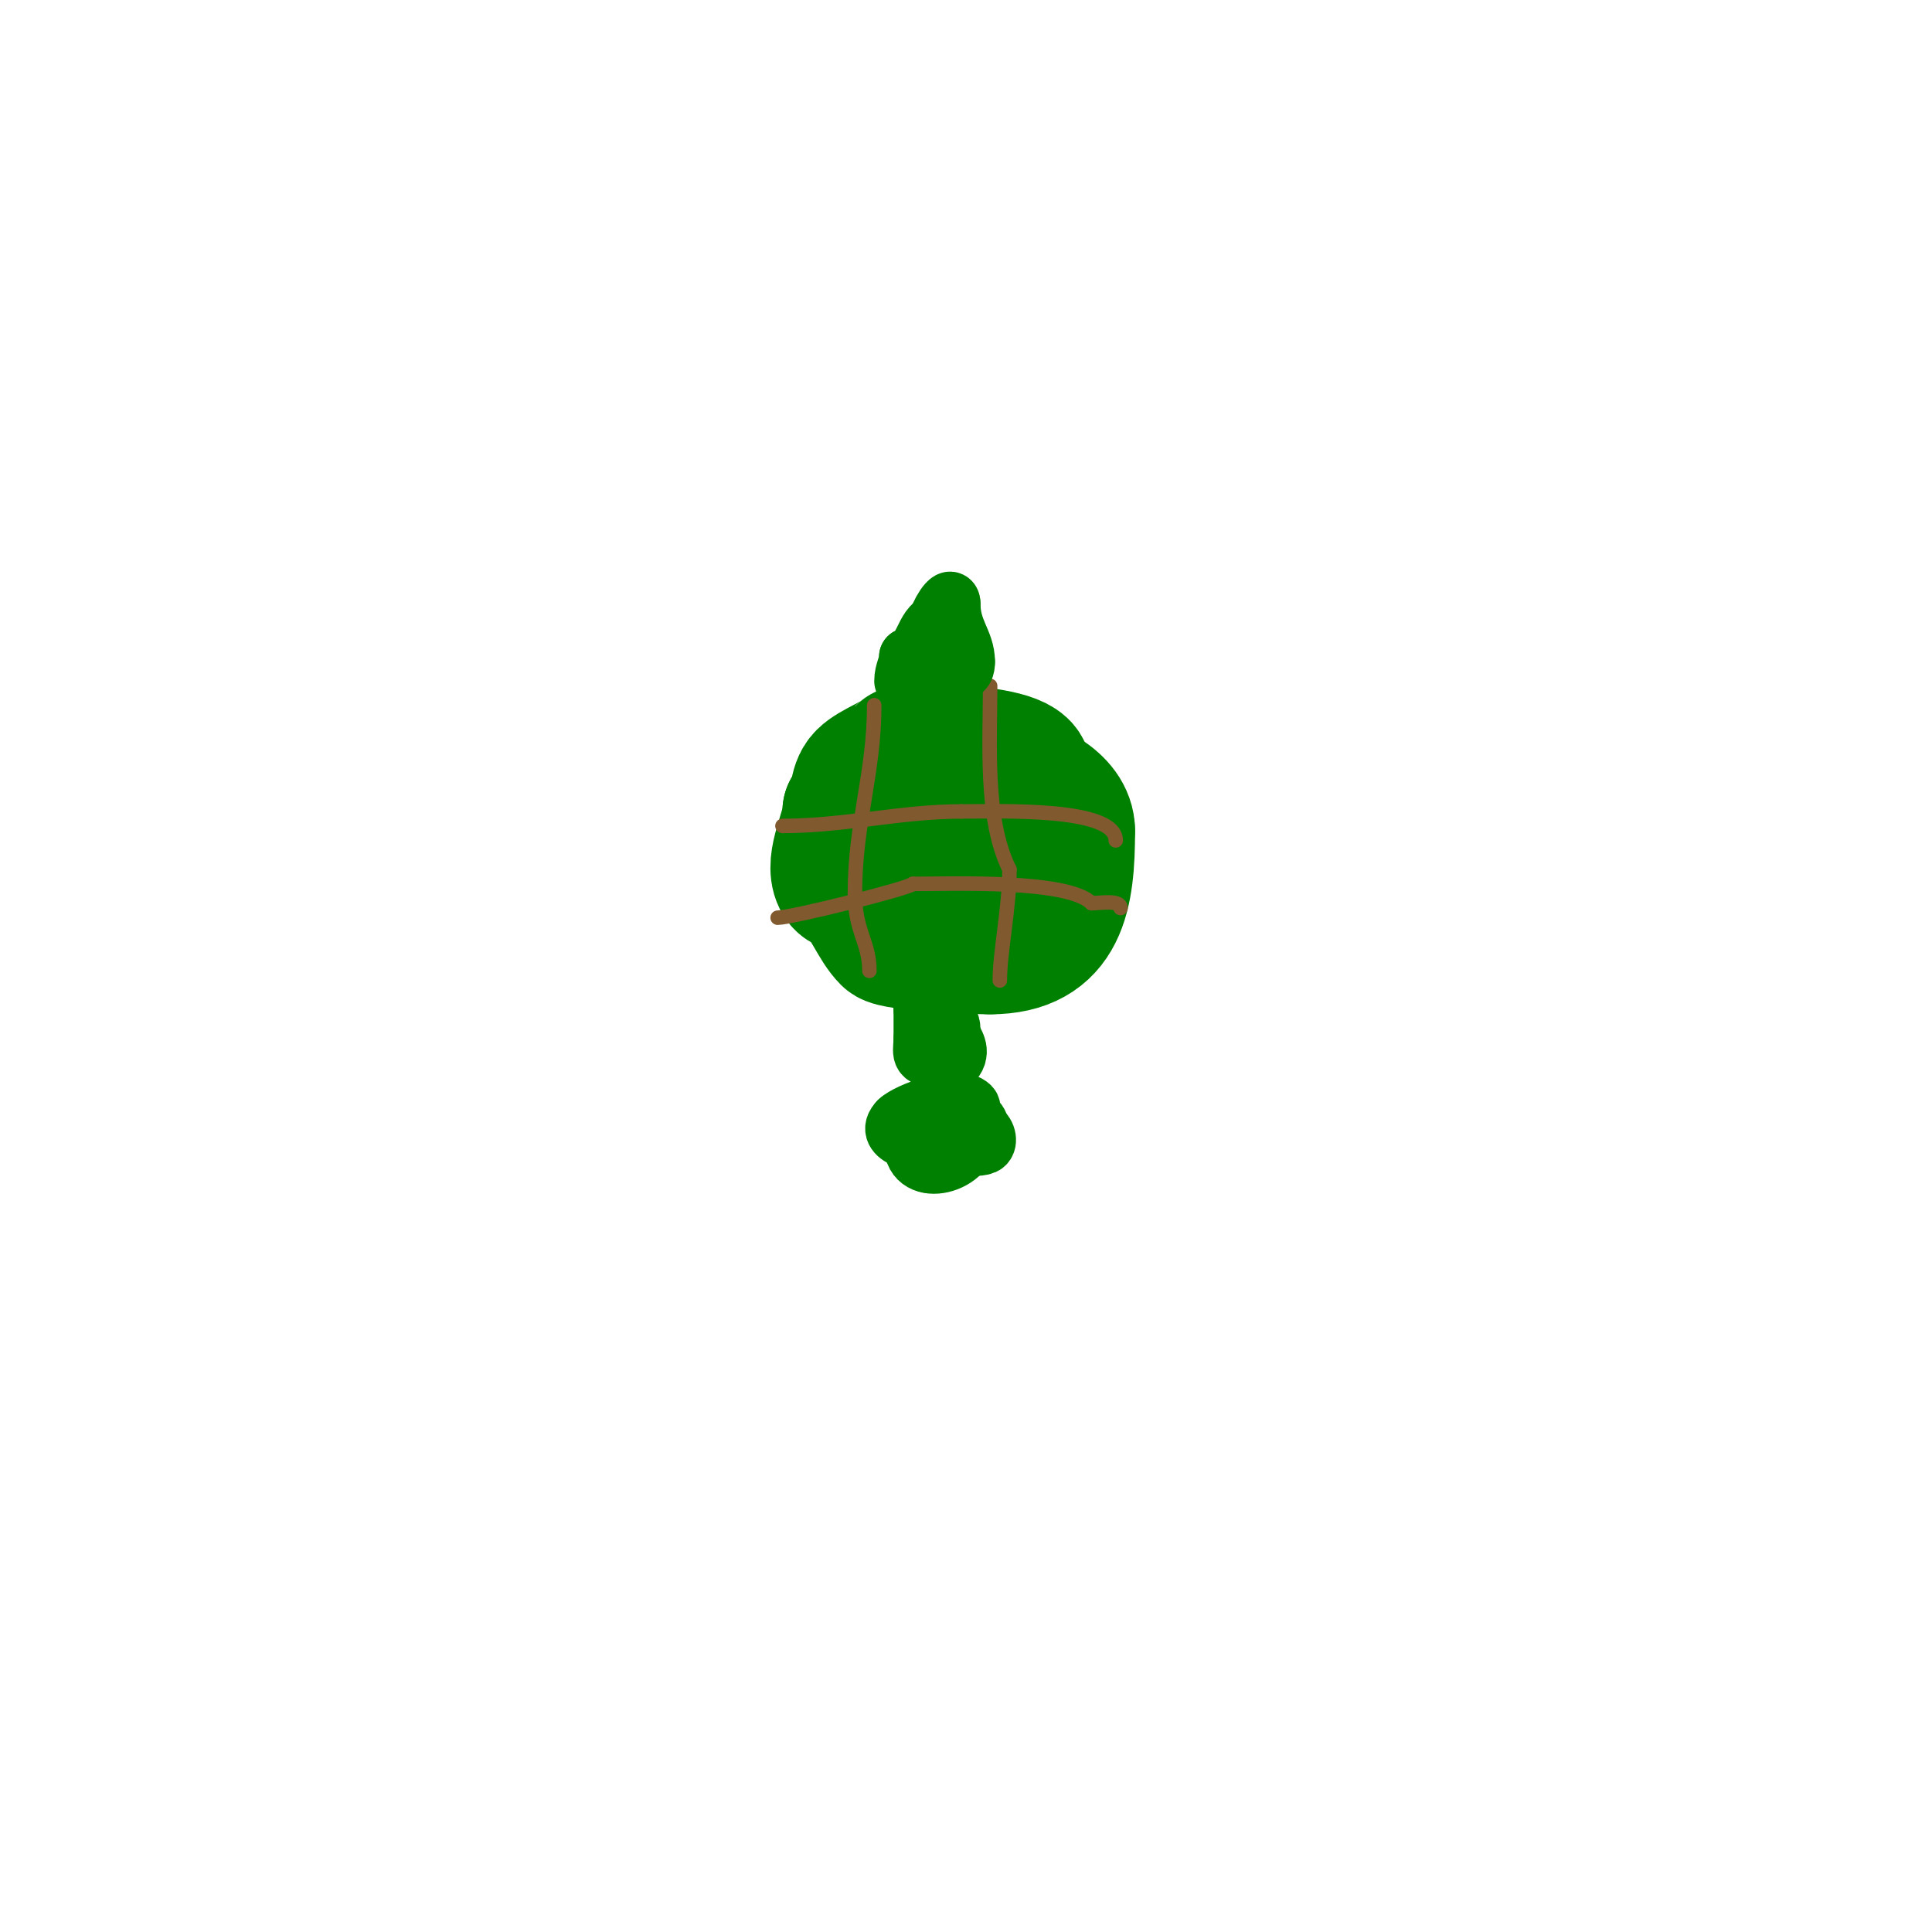 <svg viewBox='0 0 400 400' version='1.1' xmlns='http://www.w3.org/2000/svg' xmlns:xlink='http://www.w3.org/1999/xlink'><g fill='none' stroke='#008000' stroke-width='28' stroke-linecap='round' stroke-linejoin='round'><path d='M200,156c0,2.846 -7,3.123 -7,7'/><path d='M193,163c0,3.45 -3.633,15.367 -1,18c3.234,3.234 14,-0.302 14,-4'/><path d='M206,177c0,-4.23 3.291,-13.709 0,-17c-3.673,-3.673 -17.091,2.091 -19,4c-1.339,1.339 -3.727,13 -5,13'/><path d='M182,177c0,3.845 8.758,15.242 12,12c6.102,-6.102 17,-16.535 17,-27'/><path d='M211,162c6.836,-6.836 -23.332,-6.668 -24,-6c-1.623,1.623 -6.207,3.207 -8,5c-2.033,2.033 -0.9,4.9 -3,7'/><path d='M176,168c0,3.893 -3.841,10.319 -2,14c0.689,1.378 2.345,1.345 3,2c3.125,3.125 4.503,7.503 7,10c1.291,1.291 17.339,2 21,2'/><path d='M205,196c14.463,0 16,-10.803 16,-24'/><path d='M221,172c0,-5.961 -8.443,-10 -14,-10'/><path d='M207,162c-0.471,0 -1,0.529 -1,1'/></g>
<g fill='none' stroke='#81592f' stroke-width='3' stroke-linecap='round' stroke-linejoin='round'><path d='M181,146c0,14.1 -4,24.351 -4,39'/><path d='M177,185c0,7.965 3,10.006 3,16'/><path d='M205,142c0,12.024 -1.146,27.709 4,38'/><path d='M209,180c0,7.886 -2,17.118 -2,23'/><path d='M162,171c12.951,0 24.439,-3 37,-3'/><path d='M199,168c8.164,0 32,-0.908 32,6'/><path d='M161,190c2.948,0 27.021,-6.021 28,-7'/><path d='M189,183c8.341,0 32.087,-0.913 37,4'/><path d='M226,187c1.664,0 6,-0.776 6,1'/></g>
<g fill='none' stroke='#008000' stroke-width='12' stroke-linecap='round' stroke-linejoin='round'><path d='M187,141c0,-2.05 1,-3.314 1,-5'/><path d='M188,136c2.681,0 3.592,-7 6,-7'/><path d='M194,129c0,-1.527 3,-6.396 3,-4'/><path d='M197,125c0,5.669 3,7.753 3,12'/><path d='M200,137c0,2.836 -1.469,2 -4,2'/><path d='M196,139c-2.183,0 -6,0.098 -6,2'/><path d='M190,141'/><path d='M191,206c0,1 0,2 0,3'/><path d='M191,209c0,2 0,4 0,6'/><path d='M191,215c0,2.531 -0.836,4 2,4'/><path d='M193,219c0.838,0 3.641,2.718 5,0c1.083,-2.166 -1,-3.954 -1,-5'/><path d='M197,214c0,-5.396 -1,3.005 -1,5'/><path d='M196,219c0,2.252 -1.126,8.126 -3,10'/><path d='M193,229c0,2.533 0.065,9 -2,9'/><path d='M191,238c0,6.262 5,1.456 5,-3'/><path d='M196,235c0,-5.995 -7,-2.707 -7,2'/><path d='M189,237c0,7.065 12,4.511 12,-3'/><path d='M201,234c0,-0.783 0.499,-4.501 0,-5c-2.806,-2.806 -13.181,1.181 -15,3'/><path d='M186,232c-3.493,3.493 4.451,5 7,5'/><path d='M193,237c1.752,0 9.885,1.115 11,0c0.871,-0.871 0.004,-3 -1,-3'/><path d='M203,234c0,-2.728 -2,-2.013 -2,-4'/></g>
</svg>